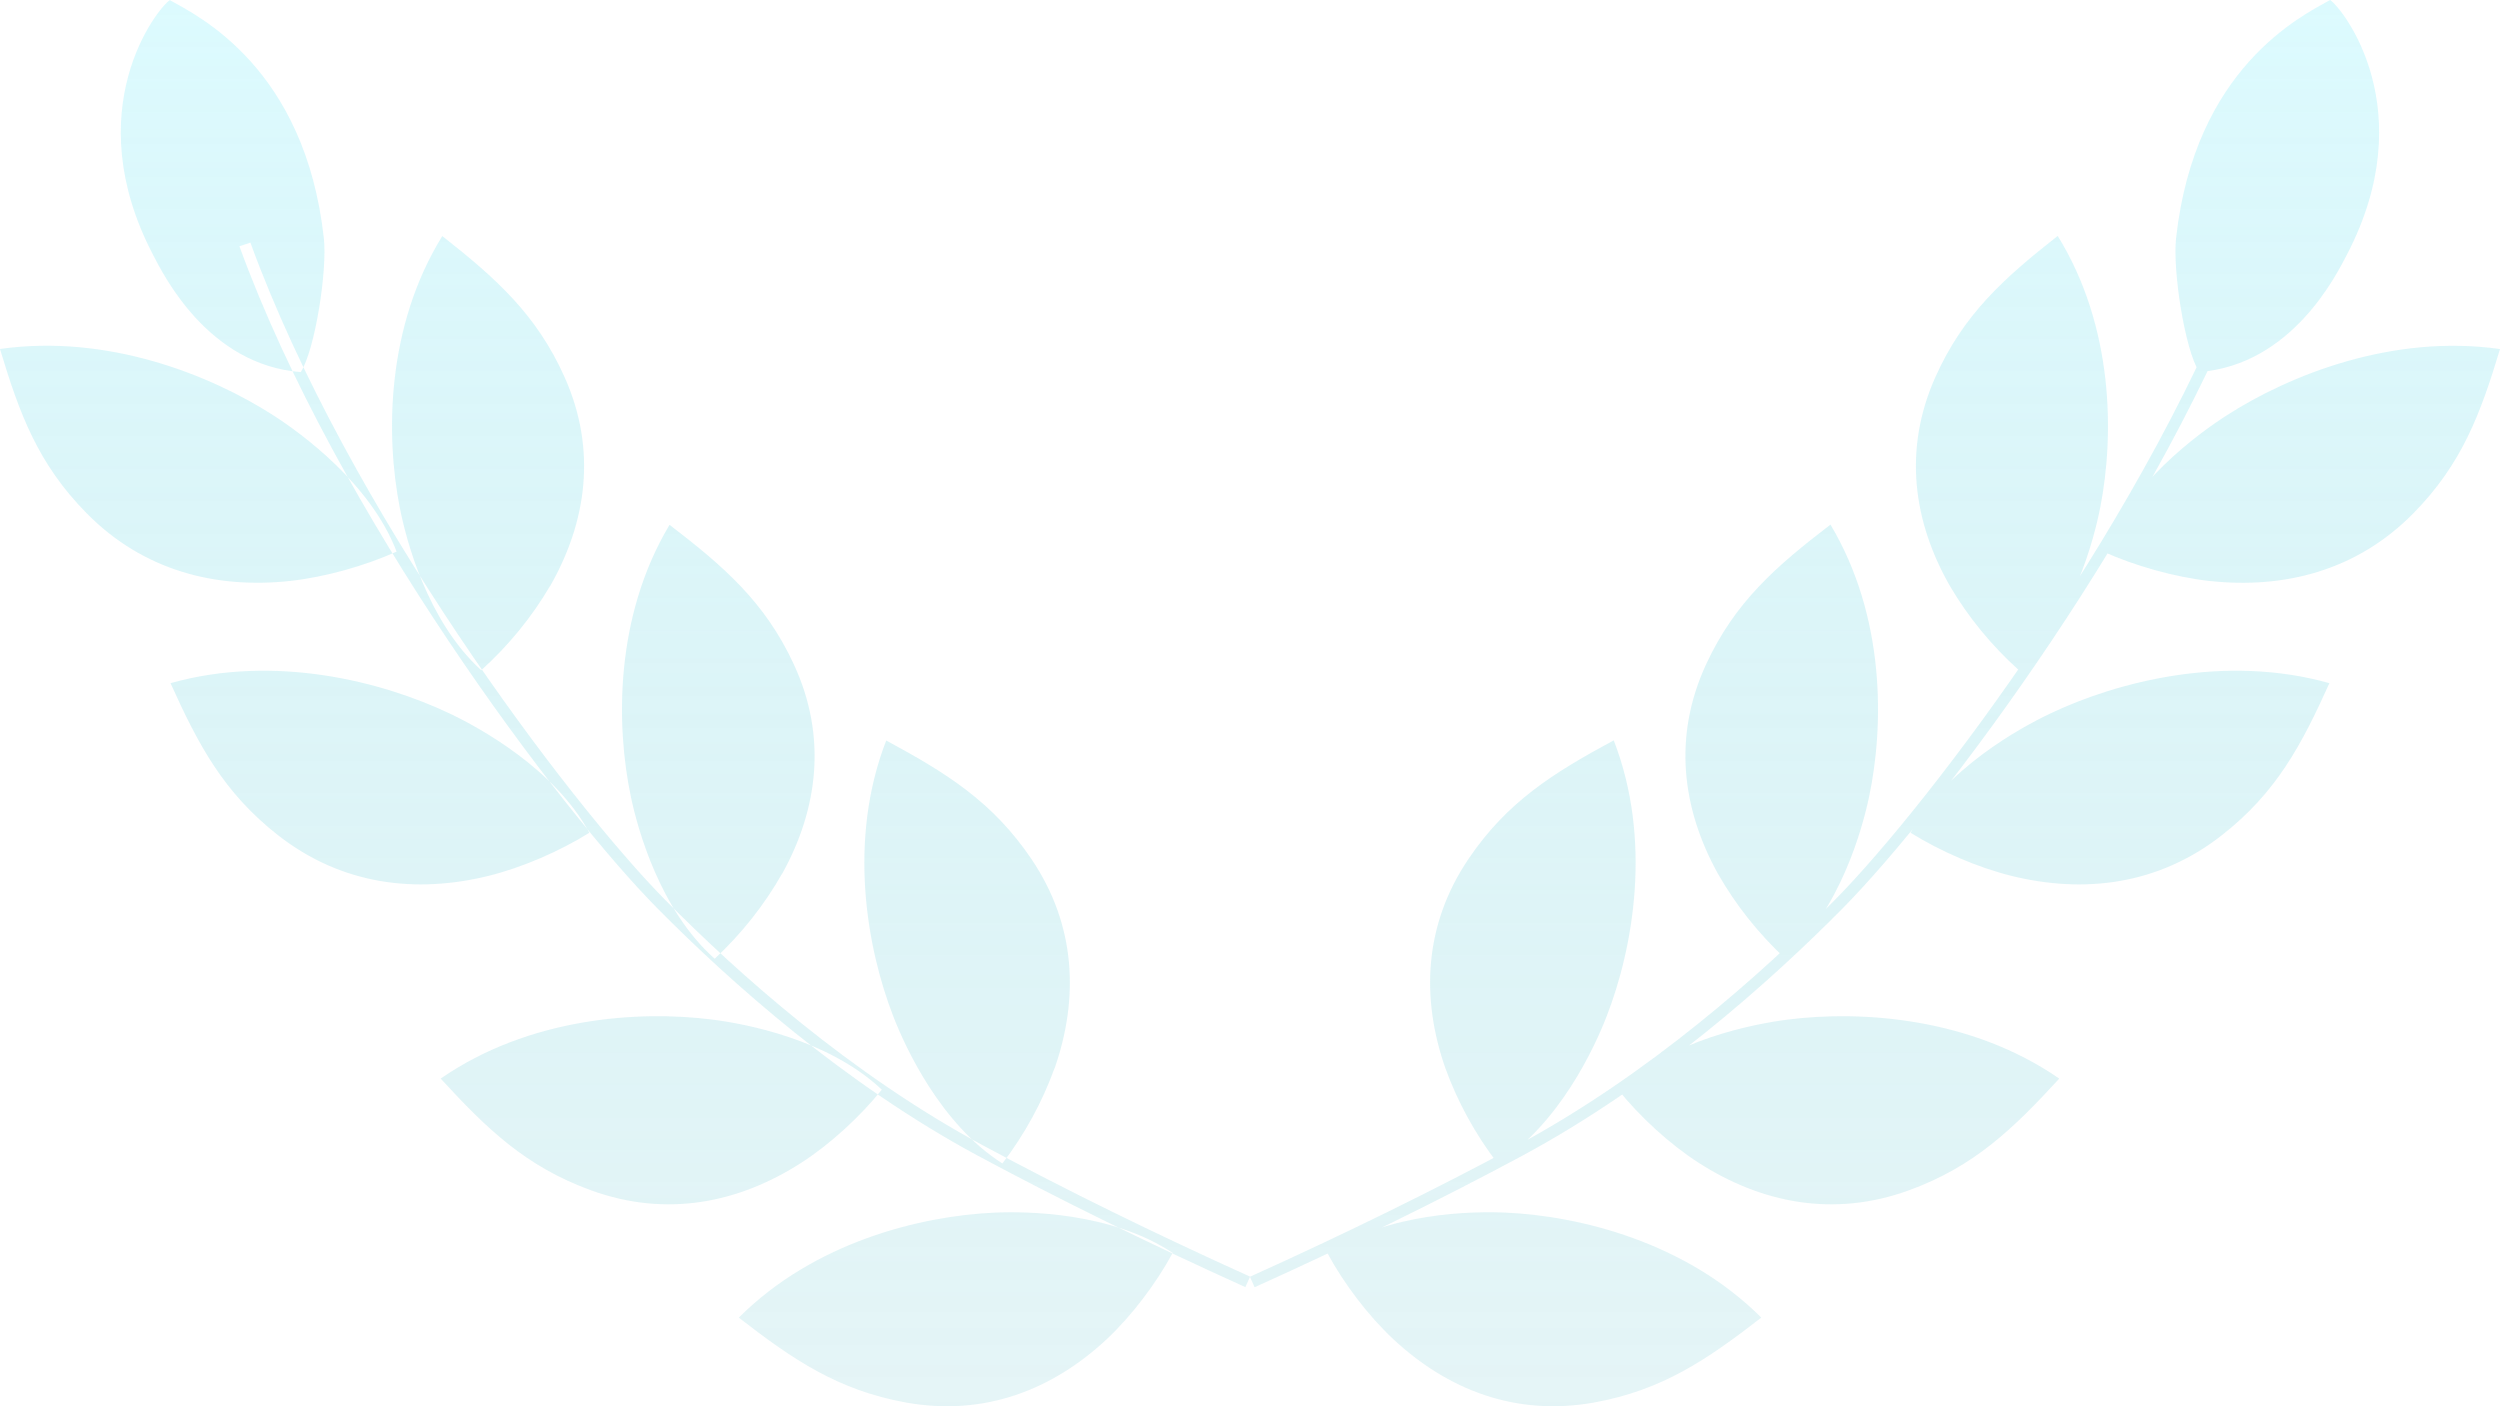 <svg width="1920" height="1080" viewBox="0 0 1920 1080" fill="none" xmlns="http://www.w3.org/2000/svg">
<g clip-path="url(#clip0_228_60)">
<path d="M956.44 988.51C882.99 955.34 813.82 921.33 751.07 887.63C648.19 832.29 560.4 753.74 504.88 697.59C429.97 621.85 258.91 394.97 183.86 189.12L192.31 186.34C266.88 390.87 436.81 616.31 511.22 691.49C566.3 747.19 653.32 825.06 755.26 879.84C817.89 913.52 886.79 947.38 960.05 980.46L956.45 988.49L956.44 988.51ZM452.61 639.56C425.91 590.29 368.07 558.78 345.34 547.97C293.68 523.44 211.13 502.09 130.97 524.67C152.3 571.95 171.63 608.66 213.66 641.54C262.47 679.7 319.37 686.4 375.14 672.68C401.07 666.29 429.92 653.72 452.61 639.57V639.56ZM304.59 423.65C284.69 371.49 231.36 332.82 210.19 319.14C162.11 288.16 82.81 256.24 0 268.02C14.83 317.47 29.11 356.24 66.56 394.2C109.96 438.27 165.71 452.42 223.06 446.14C249.68 443.2 280.16 434.63 304.59 423.64V423.65ZM677.24 836.88C636.23 798.06 571.76 786.12 546.95 783.04C490.58 775.83 406.25 781.44 338.44 828.35C373.78 866.88 403.82 895.94 453.88 914.15C512.02 935.31 567.55 923.76 615.36 893.02C637.61 878.73 660.57 857.58 677.24 836.87V836.88ZM900.68 962.29C853.68 930.94 788.47 930.19 763.59 931.31C707.11 933.85 625.52 953.84 567.39 1011.93C608.78 1044.03 643.34 1067.63 695.57 1077.1C756.25 1088.06 808.59 1067.13 850 1028.49C869.17 1010.53 887.95 985.64 900.61 962.28H900.67L900.68 962.29ZM422.44 450.21C450.49 401.14 458.65 345.7 433.63 289.69C412.09 241.48 380.84 213.68 339.69 181.29C296.54 251.07 296.19 334.56 307 389.69C311.75 413.95 327.82 476.74 369.59 514.74C390.53 495.83 408.33 474.04 422.38 450.13L422.44 450.22V450.21ZM600.78 670.94C628.12 621.46 635.47 565.85 609.65 510.19C587.46 462.28 555.77 434.9 514.21 403.07C472.09 473.49 472.93 557.01 484.55 612.08C489.65 636.28 506.62 698.86 548.9 736.31C569.56 717.06 587.03 694.99 600.72 670.84L600.78 670.93V670.94ZM809.96 820.41C828.6 766.95 826.58 710.6 792.04 659.58C762.3 615.63 726.7 593.58 680.62 568.7C650.94 645.3 665.61 728.01 686.1 780.7C695.12 803.89 722.14 863.22 769.85 893.54C786.95 871.13 800.44 846.45 809.89 820.33L809.95 820.42L809.96 820.41ZM117.46 195.56C125.68 211.34 159.87 280.33 230.97 285.78C242.06 268.36 251.43 207.49 248.73 183.08C234.26 51.81 152.06 12.21 130.43 0.09C120.1 7.12 59.67 84.5 117.42 195.47L117.45 195.56H117.46ZM963.54 988.6C1036.99 955.43 1106.16 921.42 1168.91 887.72C1271.79 832.38 1359.58 753.83 1415.1 697.68C1490.01 621.94 1661.07 395.06 1736.12 189.21L1727.67 186.43C1653.1 390.96 1483.17 616.4 1408.76 691.58C1353.68 747.28 1266.66 825.15 1164.72 879.93C1102.09 913.61 1033.19 947.47 959.93 980.55L963.53 988.58L963.54 988.6ZM1544.81 672.68C1600.57 686.4 1657.48 679.7 1706.29 641.54C1748.32 608.7 1767.65 571.95 1788.98 524.67C1708.81 502.1 1626.27 523.45 1574.61 547.97C1551.89 558.78 1494.05 590.27 1467.34 639.56C1490.03 653.71 1518.89 666.28 1544.81 672.67V672.68ZM1696.94 446.19C1754.29 452.42 1810.04 438.32 1853.44 394.25C1890.84 356.28 1905.12 317.51 1920 268.07C1837.19 256.29 1757.89 288.21 1709.81 319.19C1688.64 332.84 1635.33 371.44 1615.41 423.7C1639.8 434.66 1670.27 443.23 1696.94 446.21V446.19ZM1304.59 893.03C1352.4 923.77 1407.93 935.31 1466.07 914.16C1516.13 895.95 1546.17 866.89 1581.51 828.36C1513.7 781.45 1429.38 775.84 1373 783.05C1348.18 786.2 1283.72 798.1 1242.71 836.89C1259.38 857.6 1282.34 878.75 1304.59 893.04V893.03ZM1070.06 1028.48C1111.47 1067.12 1163.81 1088.05 1224.49 1077.09C1276.78 1067.62 1311.28 1044.02 1352.67 1011.92C1294.54 953.81 1212.95 933.82 1156.47 931.3C1131.59 930.18 1066.38 930.91 1019.38 962.28C1031.99 985.63 1050.77 1010.52 1070.01 1028.43L1070.06 1028.47V1028.48ZM1550.42 514.64C1592.19 476.64 1608.26 413.85 1613.01 389.59C1623.82 334.46 1623.47 250.97 1580.32 181.19C1539.12 213.59 1507.92 241.39 1486.38 289.59C1461.36 345.58 1469.52 401.04 1497.57 450.11C1511.64 474 1529.46 495.75 1550.42 514.63V514.64ZM1371.11 736.15C1413.39 698.71 1430.36 636.12 1435.46 611.92C1447.08 556.92 1447.92 473.4 1405.8 402.91C1364.22 434.74 1332.57 462.12 1310.36 510.03C1284.55 565.69 1291.9 621.3 1319.23 670.78C1332.94 694.9 1350.43 716.94 1371.11 736.16V736.15ZM1150.13 893.43C1197.84 863.11 1224.86 803.85 1233.88 780.59C1254.37 727.92 1269.04 645.21 1239.36 568.59C1193.28 593.46 1157.69 615.51 1127.94 659.47C1093.39 710.5 1091.38 766.84 1110.02 820.3C1119.5 846.4 1133.01 871.04 1150.13 893.42V893.43ZM1789.52 0C1767.87 12.12 1685.69 51.72 1671.22 182.99C1668.53 207.4 1677.81 268.27 1688.98 285.69C1760.08 280.24 1794.27 211.25 1802.49 195.47C1860.27 84.5 1799.85 7.12 1789.55 0H1789.52Z" fill="url(#paint0_linear_228_60)"/>
</g>
<defs>
<linearGradient id="paint0_linear_228_60" x1="960" y1="0" x2="960" y2="1080" gradientUnits="userSpaceOnUse">
<stop stop-color="#88effc" stop-opacity="0.29"/>
<stop offset="1" stop-color="#25aaba" stop-opacity="0.12"/>
</linearGradient>
<clipPath id="clip0_228_60">
<rect width="1920" height="1080" fill="white"/>
</clipPath>
</defs>
</svg>

